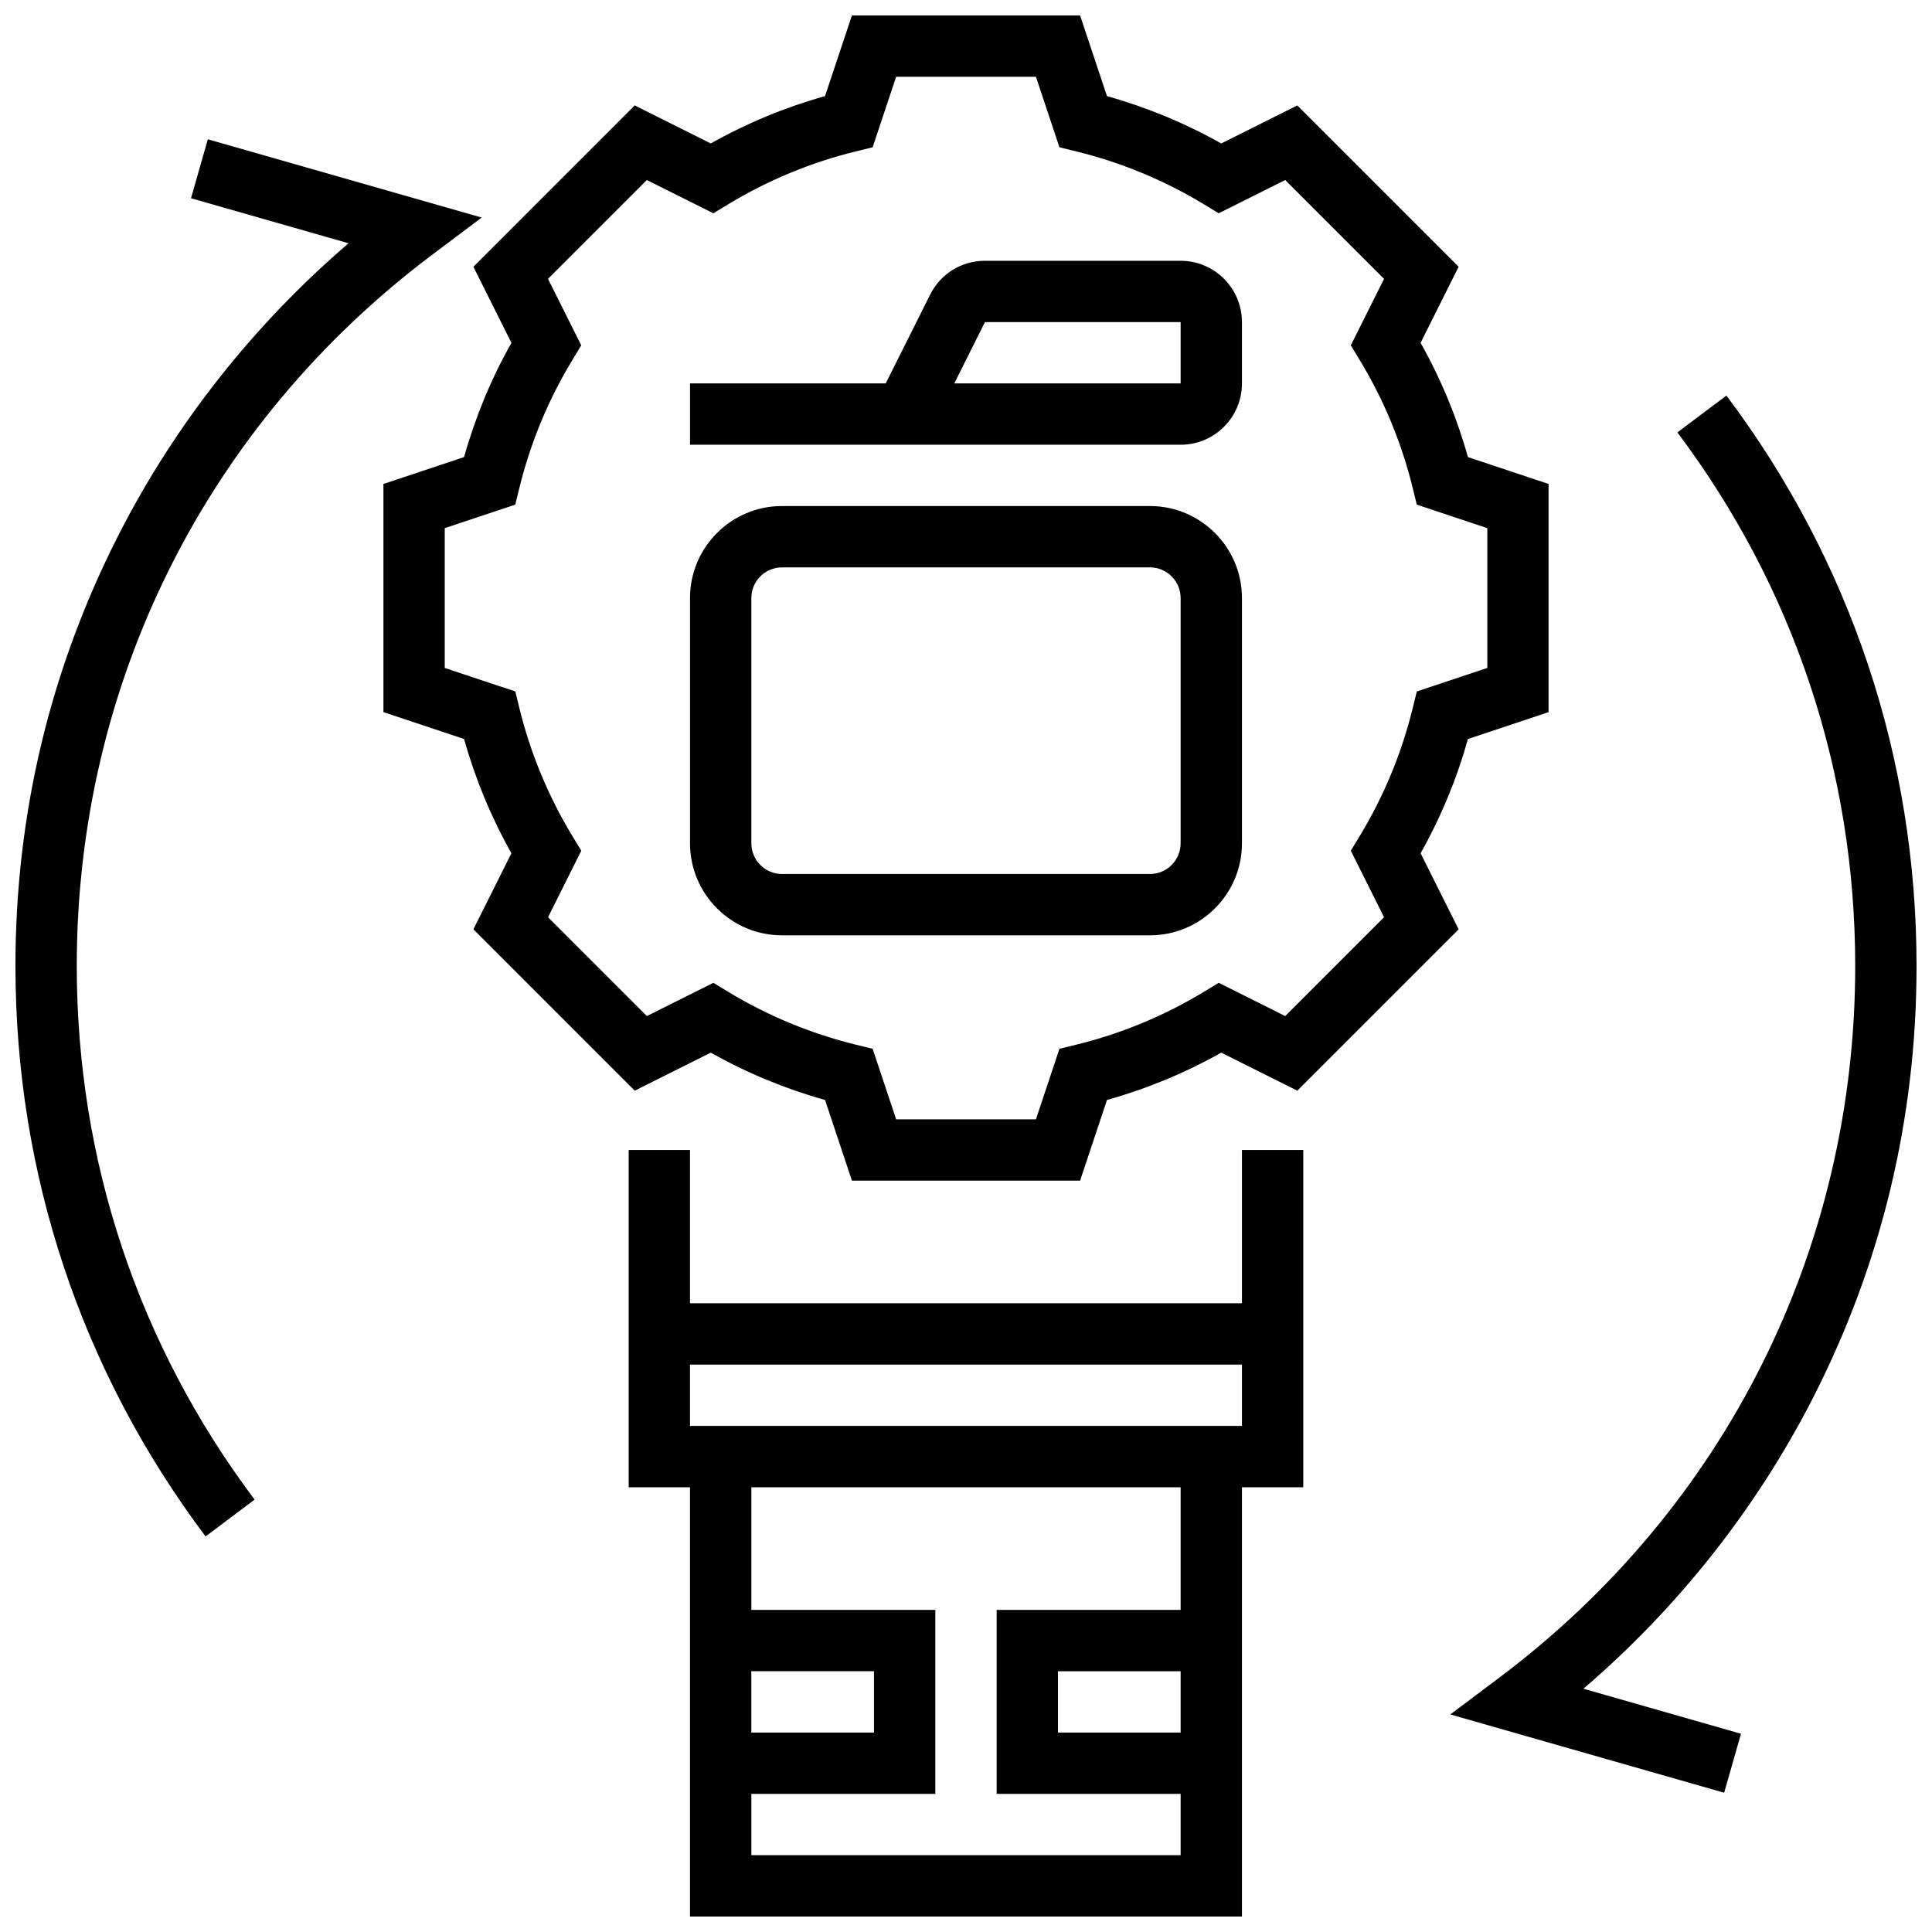 <?xml version="1.0" encoding="UTF-8"?>
<!-- Uploaded to: ICON Repo, www.svgrepo.com, Generator: ICON Repo Mixer Tools -->
<svg width="800px" height="800px" version="1.1" viewBox="144 144 512 512" xmlns="http://www.w3.org/2000/svg">
 <defs>
  <clipPath id="d">
   <path d="m310 448h180v203.9h-180z"/>
  </clipPath>
  <clipPath id="c">
   <path d="m245 148.09h310v308.91h-310z"/>
  </clipPath>
  <clipPath id="b">
   <path d="m528 248h123.9v372h-123.9z"/>
  </clipPath>
  <clipPath id="a">
   <path d="m148.09 180h123.91v372h-123.91z"/>
  </clipPath>
 </defs>
 <g clip-path="url(#d)">
  <path d="m473.13 489.38h-146.27v-40.629h-16.25v89.387h16.25v113.76h146.27v-113.76h16.25v-89.387h-16.25zm-130.02 97.512h32.504v16.25h-32.504zm113.77 16.254h-32.504v-16.25h32.504zm0-32.504h-48.754v48.754h48.754v16.25h-113.76v-16.25h48.754v-48.754h-48.754v-32.504h113.76zm-130.02-48.758v-16.25h146.27v16.25z"/>
 </g>
 <g clip-path="url(#c)">
  <path d="m312.21 433.04 20.156-10.078c9.562 5.379 19.711 9.582 30.277 12.543l7.125 21.375h60.469l7.125-21.375c10.566-2.961 20.719-7.168 30.277-12.543l20.156 10.078 42.758-42.758-10.078-20.156c5.379-9.562 9.586-19.715 12.543-30.277l21.375-7.125v-60.469l-21.375-7.125c-2.961-10.566-7.164-20.719-12.543-30.277l10.078-20.156-42.758-42.758-20.156 10.078c-9.562-5.379-19.711-9.582-30.277-12.543l-7.125-21.379h-60.469l-7.125 21.375c-10.566 2.961-20.719 7.164-30.277 12.543l-20.156-10.078-42.758 42.758 10.078 20.156c-5.379 9.562-9.582 19.711-12.543 30.277l-21.375 7.125v60.469l21.375 7.125c2.961 10.566 7.164 20.719 12.543 30.277l-10.078 20.156zm-50.348-112.03v-37.043l18.691-6.231 1.066-4.359c2.941-12.008 7.684-23.449 14.094-34.016l2.328-3.836-8.812-17.625 26.191-26.191 17.625 8.812 3.836-2.328c10.566-6.41 22.008-11.152 34.016-14.094l4.359-1.066 6.231-18.691h37.043l6.231 18.691 4.359 1.066c12.008 2.941 23.449 7.684 34.016 14.094l3.836 2.328 17.625-8.812 26.191 26.191-8.812 17.625 2.328 3.836c6.41 10.566 11.152 22.008 14.094 34.016l1.066 4.359 18.691 6.231v37.043l-18.691 6.231-1.066 4.359c-2.941 12.004-7.684 23.449-14.094 34.016l-2.328 3.836 8.812 17.625-26.191 26.191-17.625-8.812-3.836 2.328c-10.562 6.41-22.008 11.152-34.016 14.094l-4.356 1.066-6.231 18.691h-37.043l-6.231-18.691-4.356-1.066c-12.008-2.941-23.453-7.684-34.016-14.094l-3.836-2.328-17.625 8.812-26.191-26.191 8.812-17.625-2.328-3.836c-6.41-10.566-11.152-22.012-14.094-34.016l-1.066-4.359z"/>
 </g>
 <g clip-path="url(#b)">
  <path d="m624.47 514.43c18.203-35.641 27.434-74.141 27.434-114.43 0-55.023-17.422-107.3-50.387-151.17l-12.992 9.762c30.832 41.035 47.125 89.934 47.125 141.41 0 74.812-34.352 143.53-94.242 188.53l-13.066 9.816 72.574 20.742 4.465-15.625-41.758-11.938c25.039-21.441 45.902-47.828 60.848-77.09z"/>
 </g>
 <g clip-path="url(#a)">
  <path d="m258.59 211.47 13.066-9.816-72.574-20.742-4.465 15.625 41.758 11.934c-25.035 21.441-45.898 47.828-60.848 77.09-18.203 35.645-27.434 74.145-27.434 114.44 0 55.023 17.422 107.3 50.387 151.17l12.992-9.762c-30.832-41.035-47.129-89.934-47.129-141.41 0-74.812 34.352-143.53 94.246-188.53z"/>
 </g>
 <path d="m473.13 245.61v-16.25c0-8.961-7.289-16.25-16.25-16.25h-51.859c-6.195 0-11.766 3.441-14.535 8.984l-11.762 23.516h-51.859v16.25h130.02c8.961 0.004 16.25-7.289 16.25-16.25zm-68.109-16.25h51.859v16.25h-59.984z"/>
 <path d="m351.24 391.87h97.512c13.441 0 24.379-10.934 24.379-24.379v-65.008c0-13.441-10.934-24.379-24.379-24.379h-97.512c-13.441 0-24.379 10.934-24.379 24.379v65.008c0.004 13.445 10.938 24.379 24.379 24.379zm-8.125-89.383c0-4.481 3.644-8.125 8.125-8.125h97.512c4.481 0 8.125 3.644 8.125 8.125v65.008c0 4.481-3.644 8.125-8.125 8.125h-97.512c-4.481 0-8.125-3.644-8.125-8.125z"/>
</svg>